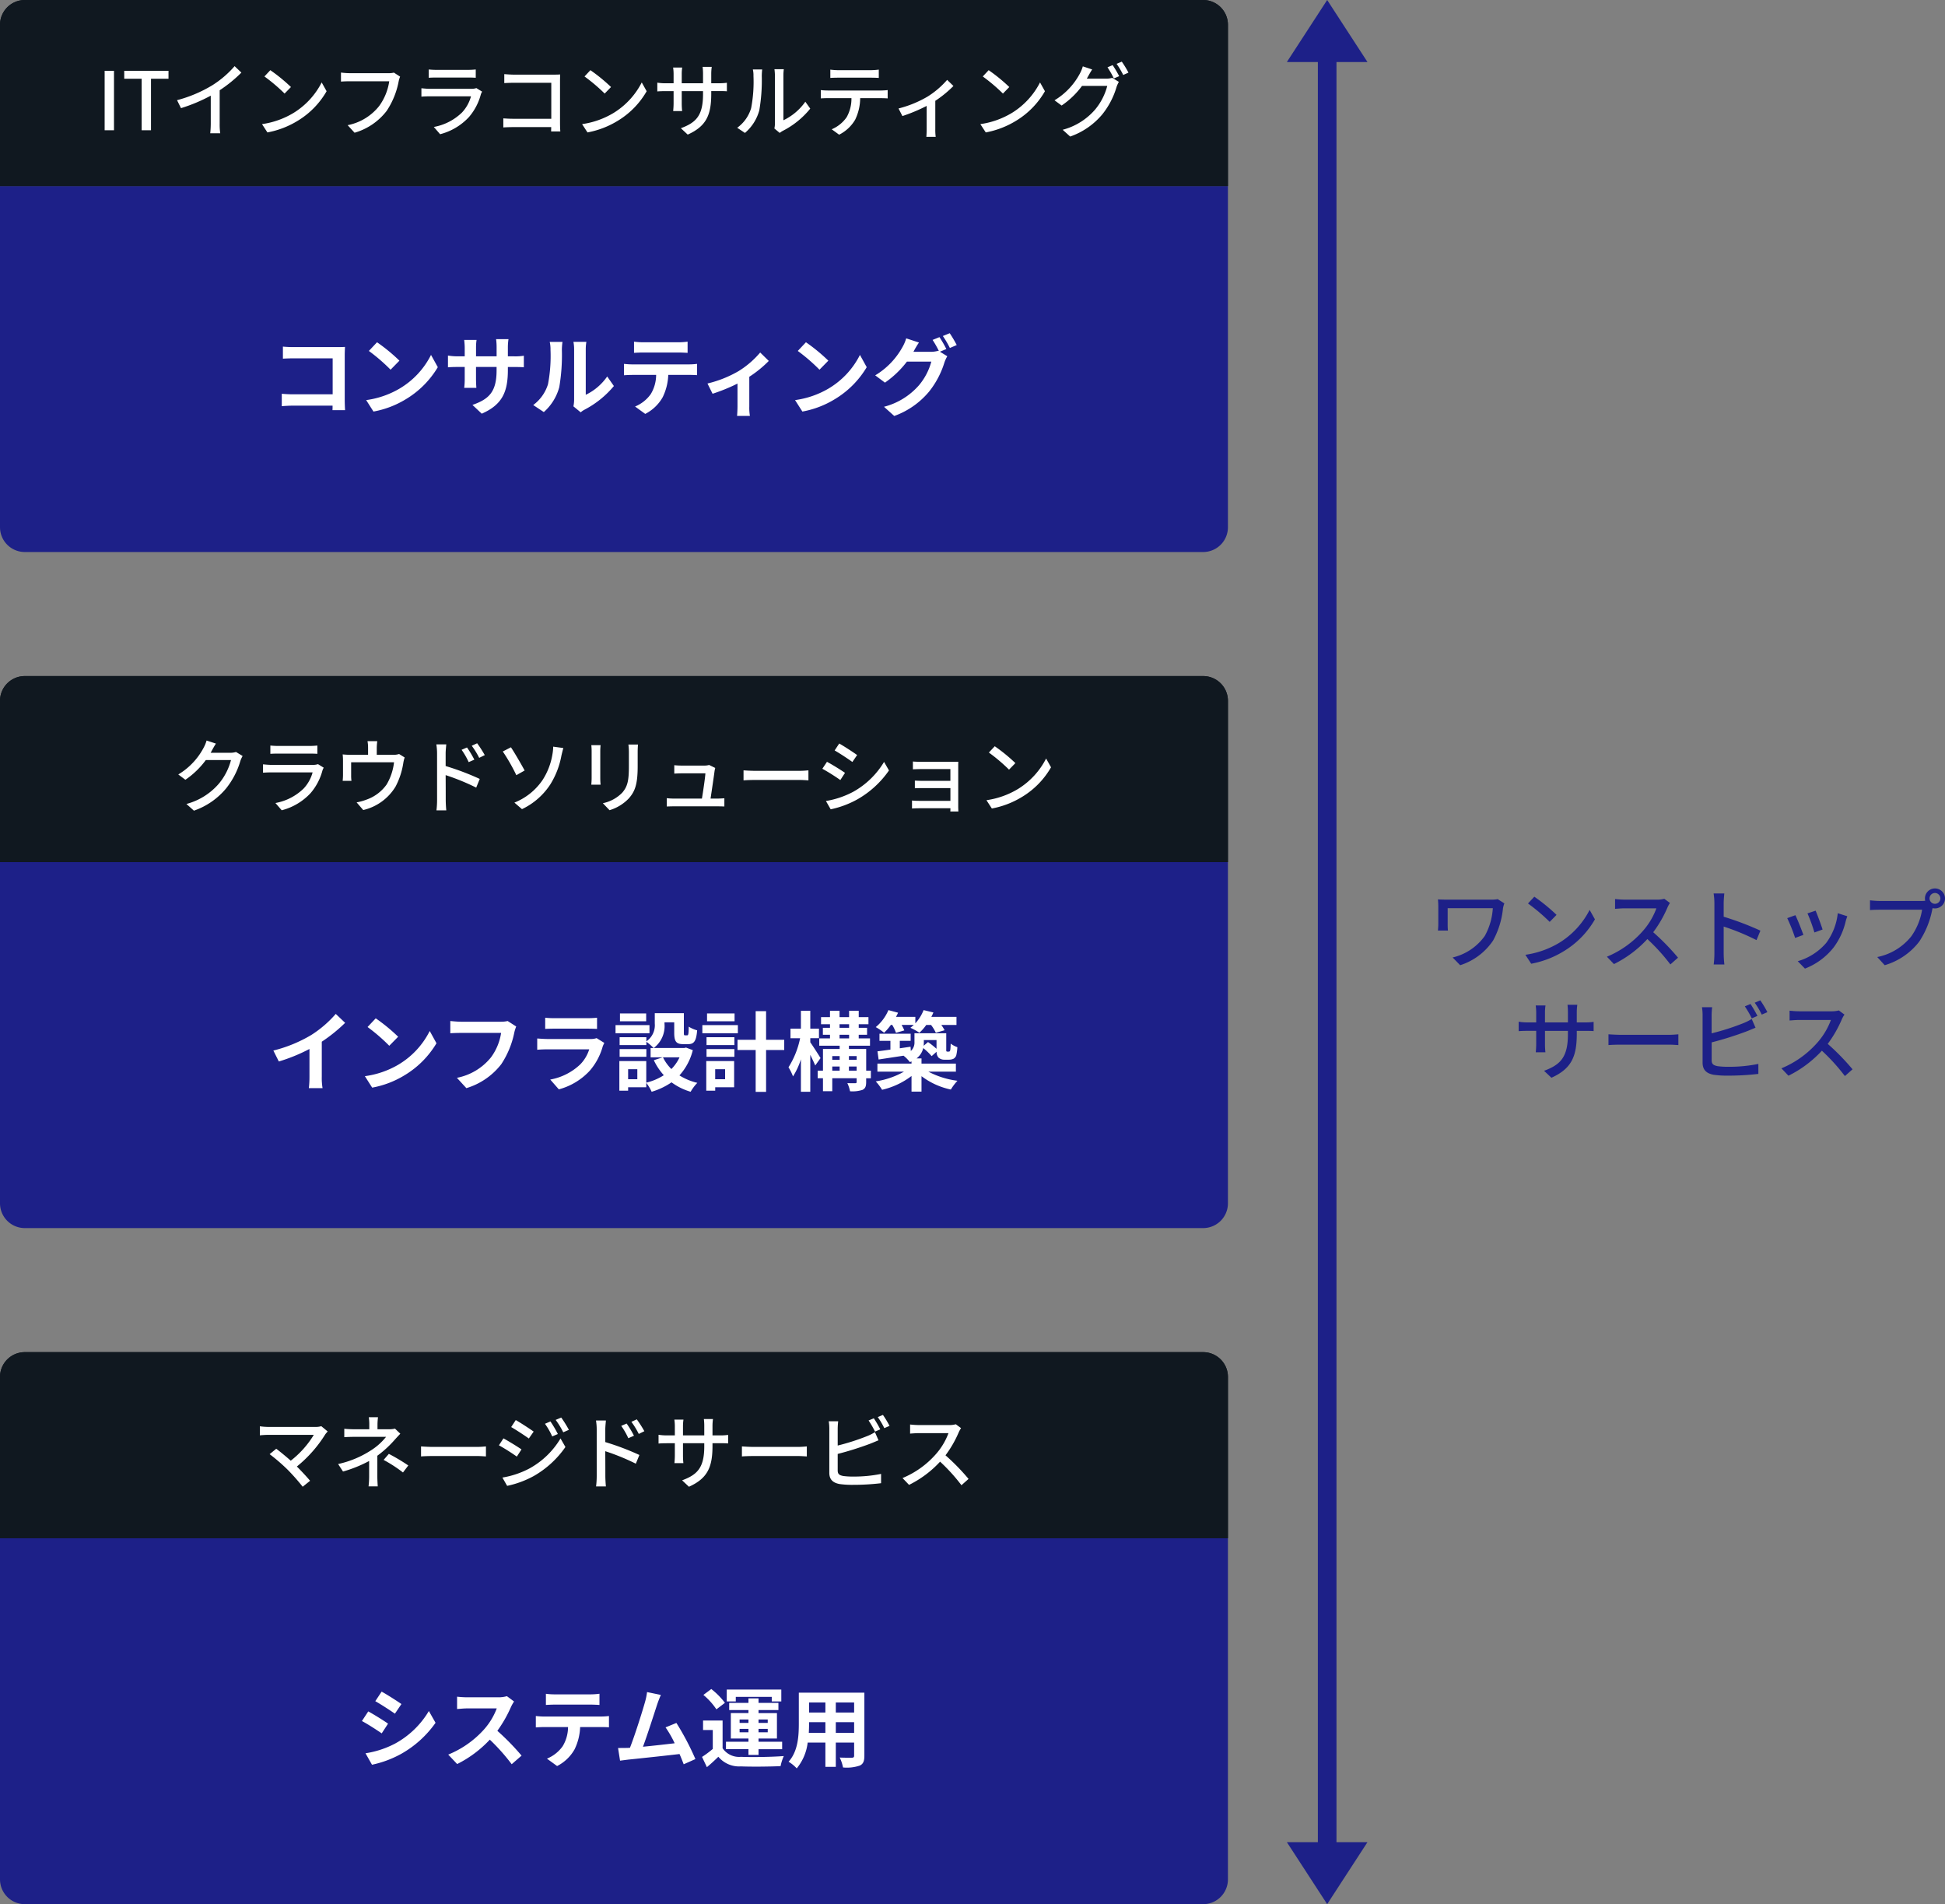 <svg xmlns="http://www.w3.org/2000/svg" width="313.622" height="307" viewBox="0 0 313.622 307"><rect x="0" y="0" width="313.622" height="307" fill="#808080" stroke="none"/><defs><style>.a{fill:#1d2088;}.b{fill:#fff;}.c{fill:#101820;}</style></defs><g transform="translate(-327 -4113)"><g transform="translate(-45 1231)"><path class="a" d="M0,0H198a0,0,0,0,1,0,0V55a4,4,0,0,1-4,4H4a4,4,0,0,1-4-4V0A0,0,0,0,1,0,0Z" transform="translate(372 2912)"/><path class="b" d="M-53.382-9.94v1.946c.392-.028,1.148-.056,1.736-.056h6.286v5.8h-6.454c-.63,0-1.26-.042-1.75-.084v2C-53.1-.378-52.3-.42-51.758-.42h6.384c0,.266,0,.5-.014.728h2.03c-.028-.42-.056-1.162-.056-1.652V-8.6c0-.406.028-.966.042-1.288-.238.014-.826.028-1.232.028H-51.66C-52.136-9.856-52.864-9.884-53.382-9.94Zm15.176-.7-1.316,1.4a29.109,29.109,0,0,1,3.5,3.024l1.428-1.456A28.275,28.275,0,0,0-38.206-10.64Zm-1.75,9.324L-38.78.532a15.162,15.162,0,0,0,5.194-1.974,14.887,14.887,0,0,0,5.18-5.18L-29.5-8.6a13.182,13.182,0,0,1-5.1,5.446A14.43,14.43,0,0,1-39.956-1.316Zm22.848-4.872V-6.65h1.036c.742,0,1.232.014,1.54.042V-8.47a8.3,8.3,0,0,1-1.54.1h-1.036v-1.47a8.82,8.82,0,0,1,.1-1.3h-2a9.239,9.239,0,0,1,.084,1.3v1.47h-3.318V-9.758a8.556,8.556,0,0,1,.084-1.26H-24.15c.042.42.084.854.084,1.26v1.386h-1.19A9.094,9.094,0,0,1-26.768-8.5v1.9c.308-.028.812-.056,1.512-.056h1.19v1.9a11.322,11.322,0,0,1-.084,1.47h1.96c-.014-.28-.056-.854-.056-1.47v-1.9h3.318v.532c0,3.444-1.19,4.648-3.892,5.586l1.5,1.414C-17.948-.6-17.108-2.716-17.108-6.188Zm10.57,5.88,1.176.966a2.991,2.991,0,0,1,.6-.42A15.415,15.415,0,0,0-.014-3.584l-1.078-1.54A8.865,8.865,0,0,1-4.55-2.17V-9.492a7.109,7.109,0,0,1,.1-1.218H-6.538a6.207,6.207,0,0,1,.112,1.2v8.162A5.327,5.327,0,0,1-6.538-.308Zm-6.482-.21L-11.312.616A8.209,8.209,0,0,0-8.82-3.4a30.89,30.89,0,0,0,.42-6.02A9.221,9.221,0,0,1-8.3-10.7H-10.36a5.313,5.313,0,0,1,.126,1.288,24.125,24.125,0,0,1-.406,5.544A6.6,6.6,0,0,1-13.02-.518ZM3.234-10.738v1.806c.434-.028,1.022-.056,1.512-.056H10.36c.49,0,1.036.028,1.512.056v-1.806a10.968,10.968,0,0,1-1.512.1H4.732A10.767,10.767,0,0,1,3.234-10.738ZM1.61-7.154V-5.32c.392-.028.924-.056,1.344-.056H6.8a6.016,6.016,0,0,1-.868,3.094A5.816,5.816,0,0,1,3.4-.28L5.04.91A6.718,6.718,0,0,0,7.854-1.778a8.882,8.882,0,0,0,.9-3.6h3.374c.392,0,.924.014,1.274.042v-1.82a10.588,10.588,0,0,1-1.274.084H2.954C2.52-7.07,2.03-7.112,1.61-7.154ZM15.078-3.99,15.9-2.338a29.207,29.207,0,0,0,4.018-1.638v3.7c0,.49-.042,1.232-.07,1.512h2.072a7.8,7.8,0,0,1-.1-1.512v-4.8A18.351,18.351,0,0,0,24.962-7.63L23.576-8.988a14.586,14.586,0,0,1-3.486,3A18.486,18.486,0,0,1,15.078-3.99Zm15.876-6.65-1.316,1.4a29.109,29.109,0,0,1,3.5,3.024l1.428-1.456A28.275,28.275,0,0,0,30.954-10.64ZM29.2-1.316,30.38.532a15.162,15.162,0,0,0,5.194-1.974,14.887,14.887,0,0,0,5.18-5.18L39.662-8.6a13.182,13.182,0,0,1-5.1,5.446A14.43,14.43,0,0,1,29.2-1.316Zm23.282-10.15-1.106.448A16.234,16.234,0,0,1,52.4-9.212l-.1-.056a4.41,4.41,0,0,1-1.218.168h-2.8c.014-.028.028-.042.042-.07a14.524,14.524,0,0,1,.854-1.428l-2.058-.672a6.335,6.335,0,0,1-.63,1.456,12.108,12.108,0,0,1-4.368,4.508L43.694-4.13a15.73,15.73,0,0,0,3.542-3.388H51.17A9.9,9.9,0,0,1,49.182-3.71,11.2,11.2,0,0,1,43.54-.238l1.652,1.484a13.039,13.039,0,0,0,5.642-3.962,14.214,14.214,0,0,0,2.45-4.662,5.605,5.605,0,0,1,.462-1.008l-1.19-.728,1.036-.434A17.8,17.8,0,0,0,52.486-11.466Zm1.652-.63-1.106.448a14.843,14.843,0,0,1,1.134,1.932l1.106-.476A19.989,19.989,0,0,0,54.138-12.1Z" transform="translate(471 2947.821)"/></g><g transform="translate(-45 1340)"><path class="a" d="M0,0H198a0,0,0,0,1,0,0V55a4,4,0,0,1-4,4H4a4,4,0,0,1-4-4V0A0,0,0,0,1,0,0Z" transform="translate(372 2912)"/><path class="b" d="M-54.922-5.446l.882,1.764A28.053,28.053,0,0,0-49.1-5.7v4.48A15.679,15.679,0,0,1-49.2.616h2.212a9.625,9.625,0,0,1-.126-1.834V-6.874a25.679,25.679,0,0,0,3.766-3.038l-1.512-1.442a17.948,17.948,0,0,1-3.948,3.4A22.512,22.512,0,0,1-54.922-5.446Zm16.506-5.194-1.316,1.4a29.109,29.109,0,0,1,3.5,3.024L-34.8-7.672A28.275,28.275,0,0,0-38.416-10.64Zm-1.75,9.324L-38.99.532A15.162,15.162,0,0,0-33.8-1.442a14.887,14.887,0,0,0,5.18-5.18L-29.708-8.6A13.182,13.182,0,0,1-34.8-3.15,14.43,14.43,0,0,1-40.166-1.316Zm24.4-8.008-1.372-.882a4.693,4.693,0,0,1-1.106.112H-24.71c-.462,0-1.26-.07-1.68-.112v1.974c.364-.028,1.036-.056,1.666-.056H-18.2A8.862,8.862,0,0,1-19.838-4.34a9.313,9.313,0,0,1-5.488,3.29L-23.8.616a11.2,11.2,0,0,0,5.628-3.864,14.388,14.388,0,0,0,2.1-5.1A6.116,6.116,0,0,1-15.764-9.324Zm4.676-1.414v1.806c.406-.028,1.008-.042,1.456-.042H-4.27c.5,0,1.162.014,1.54.042v-1.806a13.2,13.2,0,0,1-1.512.07h-5.39A11.8,11.8,0,0,1-11.088-10.738Zm9.534,4.06L-2.8-7.448a2.953,2.953,0,0,1-1.022.14h-6.93c-.434,0-1.036-.042-1.624-.084v1.82c.588-.056,1.288-.07,1.624-.07H-3.99A6.074,6.074,0,0,1-5.432-3.22,9.443,9.443,0,0,1-10.276-.77L-8.89.812a10.483,10.483,0,0,0,5-3.024A10.061,10.061,0,0,0-1.82-6.09,5.187,5.187,0,0,1-1.554-6.678Zm6.748-4.746H.966v1.26H5.194Zm.532,1.876H.252v1.316H5.726Zm-.5,3.864H.91v1.246H5.222Zm5.348,1.33a6.639,6.639,0,0,1-1.316,1.89A6.9,6.9,0,0,1,7.9-4.354ZM3.766-.826H2.282v-1.61H3.766Zm7.854-5.1-.28.07H6.412A4.432,4.432,0,0,0,8.148-9.758V-10H9.716V-8.3c0,1.386.322,1.82,1.442,1.82h.812c.938,0,1.3-.49,1.442-2.226A4.75,4.75,0,0,1,12.054-9.3c-.014,1.218-.07,1.4-.252,1.4h-.35c-.154,0-.182-.042-.182-.434v-3.136H6.58V-9.8A3.146,3.146,0,0,1,5.222-6.93V-7.6H.91v1.274H5.222V-6.86A7.423,7.423,0,0,1,6.384-5.852H5.908v1.5H7.854l-1.428.462A9.736,9.736,0,0,0,8.036-1.47a9.178,9.178,0,0,1-2.828,1.2V-3.752H.868V1.022H2.282V.476H5.208V-.238A7.048,7.048,0,0,1,6.076,1.2,11.308,11.308,0,0,0,9.282-.322,9.757,9.757,0,0,0,12.362,1.2,7.174,7.174,0,0,1,13.44-.238a9.559,9.559,0,0,1-2.884-1.2,9.446,9.446,0,0,0,2.156-4.074Zm7.826-5.5H15.008v1.26h4.438Zm.532,1.876H14.252v1.316h5.726ZM17.92-2.436v1.61h-1.6v-1.61Zm1.456-1.316H14.882V1.022h1.442V.476h3.052Zm-4.452-.686h4.494V-5.684H14.924Zm0-1.89h4.494V-7.6H14.924Zm12.53-.854H24.528V-11.8h-1.68v4.62H19.922V-5.53h2.926V1.218h1.68V-5.53h2.926Zm5.852,2.954c-.224-.392-1.26-2-1.652-2.548v-.658h1.4v-1.54h-1.4v-2.884H30.142v2.884h-1.68v1.54h1.554a14,14,0,0,1-1.876,4.69,7.988,7.988,0,0,1,.728,1.47,11.81,11.81,0,0,0,1.274-2.758V1.2h1.512V-4.76c.308.63.616,1.288.8,1.722ZM37.884-2.2V-2.87H39.13V-2.2ZM35.2-2.87h1.19V-2.2H35.2Zm1.19-1.68v.6H35.2v-.6Zm2.744,0v.6H37.884v-.6ZM36.372-7.994h1.54v.588h-1.54Zm0-1.694h1.54v.574h-1.54ZM41.426-2.2H40.67V-5.7H37.884V-6.23h3.4V-7.406h-1.82v-.588H40.81v-1.12H39.466v-.574h1.568v-1.148H39.466v-1.022H37.912v1.022h-1.54v-1.022h-1.54v1.022H33.39v1.148h1.442v.574H33.684v1.12h1.148v.588H33.1V-6.23h3.29V-5.7H33.7v3.5h-.854V-.98H33.7V1.106h1.5V-.98H39.13v.588c0,.168-.056.21-.238.21s-.742.014-1.26-.014a5.8,5.8,0,0,1,.434,1.316,5.232,5.232,0,0,0,2-.224c.462-.224.6-.574.6-1.274v-.6h.756ZM44.87-9.576a6.387,6.387,0,0,1,.6,1.274l1.344-.392a6.293,6.293,0,0,0-.434-.882h1.96q-.273.252-.546.462a9.155,9.155,0,0,1,1.456.8,7.649,7.649,0,0,0,1.106-1.26h.77a6.494,6.494,0,0,1,.77,1.26l1.414-.406a5.779,5.779,0,0,0-.532-.854h2.45v-1.3H51.17q.189-.357.336-.714l-1.582-.378a6.731,6.731,0,0,1-1.33,2.128v-1.036H45.472q.189-.336.336-.672l-1.554-.42A7.144,7.144,0,0,1,42.21-9.226a9.051,9.051,0,0,1,1.344.91,8.317,8.317,0,0,0,1.092-1.26ZM52.01-7.14v1.414a13.419,13.419,0,0,0-1.372-1.092l-.7.6c.014-.2.028-.378.028-.574v-.35Zm3.122,5.1v-1.3H49.588v-.84h-.8a2.883,2.883,0,0,0,1.078-1.666,9.449,9.449,0,0,1,1.358,1.3l.8-.714a1.33,1.33,0,0,0,.308.952,1.382,1.382,0,0,0,.966.336h.686a1.844,1.844,0,0,0,.742-.14,1,1,0,0,0,.462-.546,7.02,7.02,0,0,0,.182-1.33,3.969,3.969,0,0,1-1.078-.574,9.559,9.559,0,0,1-.056.966c-.028.168-.07.252-.112.28a.218.218,0,0,1-.168.042h-.224a.122.122,0,0,1-.126-.07c-.042-.042-.028-.182-.028-.42V-8.232H48.454v1.4a1.812,1.812,0,0,1-.588,1.456l-.042-.686-1.736.252v-1.2h1.75V-8.162H42.812v1.148h1.764V-5.6c-.784.112-1.5.21-2.086.28L42.672-4c1.134-.182,2.562-.392,4.018-.616a5.483,5.483,0,0,1,1.022,1.036c.1-.042.182-.07.266-.112v.35h-5.5v1.3H46.76A13.23,13.23,0,0,1,42.21-.476,8.62,8.62,0,0,1,43.232.882a12.48,12.48,0,0,0,4.746-2.226v2.52h1.61V-1.316A11.891,11.891,0,0,0,54.32.84,8.5,8.5,0,0,1,55.384-.574a13.784,13.784,0,0,1-4.69-1.47Z" transform="translate(471 2947.821)"/></g><g transform="translate(-45 1449)"><path class="a" d="M0,0H198a0,0,0,0,1,0,0V55a4,4,0,0,1-4,4H4a4,4,0,0,1-4-4V0A0,0,0,0,1,0,0Z" transform="translate(372 2912)"/><path class="b" d="M-37.464-11.088l-1.022,1.54c.924.518,2.38,1.47,3.164,2.016l1.05-1.554C-35-9.59-36.54-10.584-37.464-11.088Zm-2.6,9.94L-39.018.7a17.035,17.035,0,0,0,4.676-1.736A16.9,16.9,0,0,0-28.77-6.062l-1.078-1.9a14.271,14.271,0,0,1-5.446,5.25A15.17,15.17,0,0,1-40.068-1.148ZM-39.62-7.9l-1.022,1.554c.938.49,2.394,1.442,3.192,1.988l1.022-1.568C-37.142-6.426-38.682-7.392-39.62-7.9Zm23.506-1.6-1.148-.854a5.018,5.018,0,0,1-1.442.182h-4.942a15.641,15.641,0,0,1-1.652-.1v1.988c.294-.014,1.064-.1,1.652-.1H-18.9a10.847,10.847,0,0,1-2.086,3.43,15.694,15.694,0,0,1-5.74,4.018L-25.284.588A18.441,18.441,0,0,0-20.02-3.346,31.926,31.926,0,0,1-16.492.616L-14.9-.77a39.357,39.357,0,0,0-3.906-4,20.584,20.584,0,0,0,2.2-3.85A6.615,6.615,0,0,1-16.114-9.492Zm5.138-1.246v1.806c.434-.028,1.022-.056,1.512-.056H-3.85c.49,0,1.036.028,1.512.056v-1.806a10.968,10.968,0,0,1-1.512.1H-9.478A10.767,10.767,0,0,1-10.976-10.738ZM-12.6-7.154V-5.32c.392-.028.924-.056,1.344-.056h3.85a6.016,6.016,0,0,1-.868,3.094,5.816,5.816,0,0,1-2.534,2L-9.17.91A6.718,6.718,0,0,0-6.356-1.778a8.882,8.882,0,0,0,.9-3.6h3.374c.392,0,.924.014,1.274.042v-1.82a10.588,10.588,0,0,1-1.274.084h-9.17C-11.69-7.07-12.18-7.112-12.6-7.154Zm20.16-3.4-2.226-.462A10.188,10.188,0,0,1,5-9.394C4.592-7.938,3.388-4.1,2.576-2.03c-.126,0-.266.014-.378.014C1.736-2,1.134-2,.658-2L.98.042c.448-.056.966-.126,1.316-.168,1.764-.182,6.006-.63,8.274-.9.266.6.49,1.176.672,1.652l1.89-.84a43.058,43.058,0,0,0-3.066-5.824l-1.75.714a16.922,16.922,0,0,1,1.47,2.562c-1.414.168-3.4.392-5.11.56C5.376-4.074,6.51-7.63,6.958-9,7.168-9.618,7.378-10.136,7.56-10.556Zm12.082.308h5.8v.742h1.54v-1.918H18.186v1.918h1.456Zm.616,5.712v-.546h1.428v.546Zm0-2.058h1.428v.546H20.258Zm4.536,0v.546H23.31v-.546Zm0,2.058H23.31v-.546h1.484ZM21.686-.882H23.31v-.924h3.808v-1.2H23.31v-.518h2.968v-4.1H23.31v-.49h3.206V-9.268H23.31V-10H21.686v.728H18.578V-8.12h3.108v.49H18.844v4.1h2.842v.518H18.06v1.2h3.626Zm-3.794-8.4a12.166,12.166,0,0,0-2.2-2.226l-1.274.952a10.91,10.91,0,0,1,2.1,2.324Zm-.378,2.856h-3.15V-4.9h1.568v3.052A16.778,16.778,0,0,1,14.2-.56l.784,1.652c.714-.6,1.288-1.134,1.848-1.68A4.361,4.361,0,0,0,20.454.966c1.708.07,4.676.042,6.412-.042A7.591,7.591,0,0,1,27.384-.7c-1.932.154-5.236.2-6.916.126A3.22,3.22,0,0,1,17.514-1.96ZM35.77-4.438V-6.16h2.954v1.722Zm-4.354,0c.028-.518.042-1.022.042-1.47V-6.16H34.09v1.722Zm2.674-4.9v1.624H31.458V-9.338Zm4.634,1.624H35.77V-9.338h2.954Zm1.652-3.206H29.806v5c0,1.96-.126,4.452-1.652,6.132A6.15,6.15,0,0,1,29.47,1.288,8.017,8.017,0,0,0,31.234-2.87H34.09V1.036h1.68V-2.87h2.954v2.1c0,.252-.1.336-.364.336S37.184-.42,36.4-.462a6.294,6.294,0,0,1,.532,1.6A6.5,6.5,0,0,0,39.62.84c.56-.252.756-.7.756-1.6Z" transform="translate(471 2947.821)"/></g><g transform="translate(-45 1187)"><path class="c" d="M4,0H194a4,4,0,0,1,4,4V30a0,0,0,0,1,0,0H0a0,0,0,0,1,0,0V4A4,4,0,0,1,4,0Z" transform="translate(372 2926)"/><path class="c" d="M4,1A3,3,0,0,0,1,4V29H197V4a3,3,0,0,0-3-3H4M4,0H194a4,4,0,0,1,4,4V30H0V4A4,4,0,0,1,4,0Z" transform="translate(372 2926)"/><path class="b" d="M-82.127,0h1.508V-9.581h-1.508Zm5.967,0h1.508V-8.307h2.821V-9.581h-7.137v1.274h2.808Zm5.707-4.849.637,1.287a26.6,26.6,0,0,0,4.8-2.015v4.524A15.064,15.064,0,0,1-65.1.481h1.612a9.776,9.776,0,0,1-.091-1.534V-6.448a21.93,21.93,0,0,0,3.5-2.847l-1.092-1.04a16.047,16.047,0,0,1-3.614,3.094A21.467,21.467,0,0,1-70.453-4.849Zm15.041-4.836-.949,1.014a28.2,28.2,0,0,1,3.25,2.756l1.027-1.053A27.279,27.279,0,0,0-55.412-9.685Zm-1.339,8.7L-55.88.351A14.333,14.333,0,0,0-50.9-1.586a13.292,13.292,0,0,0,4.563-4.706l-.793-1.417a12.378,12.378,0,0,1-4.511,4.9A13.508,13.508,0,0,1-56.751-.988Zm22.269-7.657-1-.65a3.313,3.313,0,0,1-.832.091H-42.62a11.659,11.659,0,0,1-1.4-.1v1.456c.325-.026.845-.052,1.4-.052h6.383a8.977,8.977,0,0,1-1.625,3.991A8.576,8.576,0,0,1-42.945-.819L-41.827.4A10.018,10.018,0,0,0-36.653-3.12a12.888,12.888,0,0,0,1.937-4.771A3.95,3.95,0,0,1-34.482-8.645ZM-29.867-9.8v1.339c.364-.026.832-.039,1.248-.039h5.044c.442,0,.962.013,1.287.039V-9.8a12.419,12.419,0,0,1-1.274.065h-5.057A11.892,11.892,0,0,1-29.867-9.8Zm8.606,3.575-.923-.572a2.579,2.579,0,0,1-.832.117h-6.656c-.377,0-.871-.039-1.378-.091v1.352c.494-.039,1.066-.052,1.378-.052h6.617a6.128,6.128,0,0,1-1.443,2.6,8.746,8.746,0,0,1-4.55,2.34l1.014,1.17A9.606,9.606,0,0,0-23.38-2.132a9.2,9.2,0,0,0,1.911-3.64A2.283,2.283,0,0,1-21.261-6.227Zm3.575-2.821V-7.6c.338-.026,1-.052,1.508-.052h6.071v5.8h-6.227c-.559,0-1.131-.039-1.508-.065V-.455c.377-.026,1.027-.052,1.56-.052h6.162c0,.273-.013.52-.013.7h1.482C-8.677-.091-8.7-.728-8.7-1.183V-7.9c0-.338.013-.806.026-1.092-.234.013-.689.026-1.04.026h-6.461C-16.607-8.97-17.231-9.009-17.686-9.048ZM-3.8-9.685l-.949,1.014A28.2,28.2,0,0,1-1.5-5.915L-.474-6.968A27.279,27.279,0,0,0-3.8-9.685Zm-1.339,8.7L-4.27.351A14.333,14.333,0,0,0,.709-1.586,13.292,13.292,0,0,0,5.272-6.292L4.479-7.709a12.377,12.377,0,0,1-4.511,4.9A13.508,13.508,0,0,1-5.141-.988ZM15.685-5.876v-.442H16.92c.624,0,1.079.013,1.287.039V-7.657a8.639,8.639,0,0,1-1.3.078H15.685V-9.087a8.476,8.476,0,0,1,.078-1.131H14.294a8.976,8.976,0,0,1,.065,1.131v1.508H10.927v-1.5A7.006,7.006,0,0,1,11-10.114H9.536a7.134,7.134,0,0,1,.078,1.04v1.5H8.34a8.082,8.082,0,0,1-1.352-.1v1.417c.208-.026.741-.052,1.352-.052H9.614v1.95c0,.546-.052,1.079-.065,1.261h1.443a11.559,11.559,0,0,1-.065-1.261v-1.95h3.432v.52c0,3.445-1.144,4.563-3.575,5.46L11.889.7C14.931-.663,15.685-2.522,15.685-5.876ZM25.864-.286l.858.715A4.041,4.041,0,0,1,27.216.1a13.678,13.678,0,0,0,4.433-3.588L30.856-4.6a9.145,9.145,0,0,1-3.536,2.99V-8.8a7.83,7.83,0,0,1,.065-1.04H25.877a9.528,9.528,0,0,1,.078,1.04v7.7A3.749,3.749,0,0,1,25.864-.286ZM19.871-.4l1.248.832a7.3,7.3,0,0,0,2.314-3.64,28.48,28.48,0,0,0,.4-5.551A9.73,9.73,0,0,1,23.9-9.8H22.393a4.051,4.051,0,0,1,.1,1.053,22.541,22.541,0,0,1-.377,5.187A6.017,6.017,0,0,1,19.871-.4ZM34.886-9.776v1.339c.364-.026.845-.039,1.274-.039H41.4c.4,0,.884.013,1.3.039V-9.776a11.116,11.116,0,0,1-1.3.091H36.147A9.923,9.923,0,0,1,34.886-9.776Zm-1.534,3.3v1.339c.351-.026.793-.039,1.183-.039h3.757a6.058,6.058,0,0,1-.78,3.081A5.577,5.577,0,0,1,35.107-.156l1.2.871A6.249,6.249,0,0,0,38.89-1.7,8.086,8.086,0,0,0,39.7-5.174h3.341c.338,0,.793.013,1.092.039V-6.474c-.325.039-.819.065-1.092.065h-8.5A11.391,11.391,0,0,1,33.352-6.474ZM45.884-3.51l.624,1.222a26.554,26.554,0,0,0,3.913-1.638V-.182c0,.416-.026,1.027-.052,1.248h1.508a8.287,8.287,0,0,1-.065-1.248V-4.745a18.173,18.173,0,0,0,2.925-2.392l-1.014-.988a13.971,13.971,0,0,1-3.159,2.7A17.944,17.944,0,0,1,45.884-3.51ZM60.417-9.685l-.949,1.014a28.2,28.2,0,0,1,3.25,2.756l1.027-1.053A27.279,27.279,0,0,0,60.417-9.685Zm-1.339,8.7L59.949.351a14.333,14.333,0,0,0,4.979-1.937,13.292,13.292,0,0,0,4.563-4.706L68.7-7.709a12.377,12.377,0,0,1-4.511,4.9A13.508,13.508,0,0,1,59.078-.988ZM80.411-10.5l-.832.351a15.517,15.517,0,0,1,1.027,1.794l.858-.364A18.838,18.838,0,0,0,80.411-10.5Zm1.469-.559-.832.351a13.046,13.046,0,0,1,1.066,1.794l.845-.377A15.367,15.367,0,0,0,81.88-11.063ZM77.109-9.8,75.6-10.3a6.09,6.09,0,0,1-.481,1.17,11.119,11.119,0,0,1-4.082,4.3l1.144.845A13.468,13.468,0,0,0,75.471-7.15H79.54a9.762,9.762,0,0,1-1.976,3.835A10.4,10.4,0,0,1,72.351-.078L73.56,1.014a11.819,11.819,0,0,0,5.2-3.6,12.866,12.866,0,0,0,2.288-4.42,4.449,4.449,0,0,1,.364-.793l-1.066-.65a3.471,3.471,0,0,1-.975.13H76.238c.078-.117.13-.221.195-.338C76.576-8.918,76.849-9.412,77.109-9.8Z" transform="translate(471 2947)"/></g><g transform="translate(-45 1296)"><path class="c" d="M4,0H194a4,4,0,0,1,4,4V30a0,0,0,0,1,0,0H0a0,0,0,0,1,0,0V4A4,4,0,0,1,4,0Z" transform="translate(372 2926)"/><path class="c" d="M4,1A3,3,0,0,0,1,4V29H197V4a3,3,0,0,0-3-3H4M4,0H194a4,4,0,0,1,4,4V30H0V4A4,4,0,0,1,4,0Z" transform="translate(372 2926)"/><path class="b" d="M-64.181-10.114l-1.508-.494a5.763,5.763,0,0,1-.481,1.17,11.032,11.032,0,0,1-4.082,4.3l1.144.858a13.576,13.576,0,0,0,3.3-3.185h4.056a9.762,9.762,0,0,1-1.976,3.835,10.416,10.416,0,0,1-5.213,3.25L-67.73.7a11.715,11.715,0,0,0,5.2-3.6,12.866,12.866,0,0,0,2.288-4.42,4.449,4.449,0,0,1,.364-.793l-1.066-.65a3.053,3.053,0,0,1-.975.13h-3.12c.065-.1.13-.221.182-.325C-64.714-9.217-64.441-9.724-64.181-10.114Zm8.775.312v1.339c.364-.026.832-.039,1.248-.039h5.044c.442,0,.962.013,1.287.039V-9.8a12.419,12.419,0,0,1-1.274.065h-5.057A11.892,11.892,0,0,1-55.406-9.8ZM-46.8-6.227l-.923-.572a2.579,2.579,0,0,1-.832.117h-6.656c-.377,0-.871-.039-1.378-.091v1.352c.494-.039,1.066-.052,1.378-.052h6.617a6.128,6.128,0,0,1-1.443,2.6,8.746,8.746,0,0,1-4.55,2.34l1.014,1.17a9.606,9.606,0,0,0,4.654-2.769,9.2,9.2,0,0,0,1.911-3.64A2.283,2.283,0,0,1-46.8-6.227Zm8.632-4.277h-1.573a5.9,5.9,0,0,1,.091,1.079v1.118h-2.834a12.353,12.353,0,0,1-1.261-.065,9.677,9.677,0,0,1,.052,1.053v2.275c0,.286-.026.663-.052.936h1.417a5.967,5.967,0,0,1-.052-.858V-7.1h6.916a9.02,9.02,0,0,1-1.2,3.588,6.684,6.684,0,0,1-3.276,2.444,8.162,8.162,0,0,1-1.56.429L-40.43.6a8.287,8.287,0,0,0,5.213-3.783,12.092,12.092,0,0,0,1.248-3.809,4.886,4.886,0,0,1,.221-.884l-.9-.559a2.854,2.854,0,0,1-.975.13h-2.626V-9.425A9.3,9.3,0,0,1-38.168-10.5ZM-23.7-9.49l-.871.377a11.844,11.844,0,0,1,1.144,1.989l.91-.4A16.027,16.027,0,0,0-23.7-9.49Zm1.638-.676-.871.4a12.991,12.991,0,0,1,1.2,1.95l.9-.442A19.3,19.3,0,0,0-22.061-10.166Zm-6.461,9.152a13.776,13.776,0,0,1-.1,1.664h1.586c-.052-.468-.091-1.261-.091-1.664,0-.429,0-2.223-.013-4.017a36.328,36.328,0,0,1,4.927,2.015l.572-1.4a42.113,42.113,0,0,0-5.5-2.08V-8.528c0-.468.065-1.027.1-1.456h-1.6a9.285,9.285,0,0,1,.117,1.456ZM-16.055-.6-14.833.455a11.158,11.158,0,0,0,4.576-4A13.313,13.313,0,0,0-8.476-8.164c.065-.286.195-.819.312-1.235L-9.8-9.62a7.384,7.384,0,0,1-.13,1.274,10.79,10.79,0,0,1-1.586,4.108A9.919,9.919,0,0,1-16.055-.6Zm-.559-8.918-1.313.676a29.774,29.774,0,0,1,2.184,3.822l1.339-.754C-14.872-6.643-16.016-8.632-16.614-9.516ZM3.874-9.958H2.327a10.052,10.052,0,0,1,.078,1.2v2.236c0,2.275-.169,3.289-1.079,4.329a6.064,6.064,0,0,1-3.12,1.69L-.715.624a7.1,7.1,0,0,0,3.107-1.9c.962-1.092,1.43-2.2,1.43-5.174V-8.762C3.822-9.23,3.848-9.62,3.874-9.958Zm-6.032.1H-3.653a8.4,8.4,0,0,1,.052.962v4.355c0,.377-.039.832-.052,1.053h1.495c-.026-.26-.052-.715-.052-1.053V-8.892C-2.21-9.256-2.184-9.581-2.158-9.854ZM16.328-6.188l-.988-.481a2.634,2.634,0,0,1-.78.1H10.868A11.247,11.247,0,0,1,9.724-6.63v1.352c.351-.013.767-.039,1.157-.039h3.861c-.039.728-.377,2.964-.559,4.069h-4.5a10.562,10.562,0,0,1-1.17-.065V.026C8.957.013,9.256,0,9.685,0h7.007C17,0,17.55.013,17.8.026V-1.3c-.3.026-.832.052-1.131.052H15.574c.182-1.209.546-3.64.65-4.472C16.25-5.85,16.289-6.045,16.328-6.188Zm4.563.39v1.612c.442-.039,1.222-.065,1.937-.065H29.9c.572,0,1.17.052,1.456.065V-5.8c-.325.026-.832.078-1.456.078H22.828C22.126-5.72,21.32-5.772,20.891-5.8Zm15.431-4.329-.741,1.118c.806.455,2.2,1.378,2.86,1.859l.767-1.118C38.6-8.71,37.128-9.672,36.322-10.127ZM34.177-.858,34.944.481A15.232,15.232,0,0,0,39.26-1.131a15.476,15.476,0,0,0,5.083-4.654L43.55-7.163A13.371,13.371,0,0,1,38.571-2.34,14.276,14.276,0,0,1,34.177-.858Zm.169-6.318L33.6-6.058a32.535,32.535,0,0,1,2.9,1.82l.754-1.157C36.647-5.824,35.165-6.747,34.346-7.176ZM48.2-7.228v1.261c.273-.013,1.053-.039,1.456-.039h4.589v1.9H49.79c-.455,0-.975-.026-1.274-.039v1.235c.286-.026.819-.026,1.287-.026h4.446V-.884h-5.1a10.472,10.472,0,0,1-1.092-.052V.351c.221-.013.7-.039,1.092-.039h5.1c0,.208,0,.4-.013.52h1.3C55.523.624,55.51.26,55.51.052V-6.435c0-.26,0-.6.013-.754-.182,0-.585.013-.884.013H49.66C49.257-7.176,48.5-7.189,48.2-7.228ZM61.4-9.685,60.45-8.671A28.2,28.2,0,0,1,63.7-5.915l1.027-1.053A27.28,27.28,0,0,0,61.4-9.685ZM60.06-.988,60.931.351A14.333,14.333,0,0,0,65.91-1.586a13.292,13.292,0,0,0,4.563-4.706L69.68-7.709a12.377,12.377,0,0,1-4.511,4.9A13.508,13.508,0,0,1,60.06-.988Z" transform="translate(471 2947)"/></g><g transform="translate(-45 1405)"><path class="c" d="M4,0H194a4,4,0,0,1,4,4V30a0,0,0,0,1,0,0H0a0,0,0,0,1,0,0V4A4,4,0,0,1,4,0Z" transform="translate(372 2926)"/><path class="c" d="M4,1A3,3,0,0,0,1,4V29H197V4a3,3,0,0,0-3-3H4M4,0H194a4,4,0,0,1,4,4V30H0V4A4,4,0,0,1,4,0Z" transform="translate(372 2926)"/><path class="b" d="M-46.163-8.216l-1.027-.845a3.337,3.337,0,0,1-1,.117H-55.7a11.265,11.265,0,0,1-1.4-.1v1.456c.273-.026.884-.078,1.4-.078H-48.4A15.329,15.329,0,0,1-52.117-3.5c-.871-.767-1.846-1.56-2.34-1.924l-1.066.871A30.492,30.492,0,0,1-52.6-2.028,33.558,33.558,0,0,1-50.193.7L-49-.26c-.52-.624-1.365-1.534-2.132-2.3a20.782,20.782,0,0,0,4.589-5.2C-46.449-7.891-46.306-8.047-46.163-8.216Zm8.112-2.288h-1.482a7.9,7.9,0,0,1,.078,1.17v.767h-2.418c-.442,0-1.17-.026-1.612-.078v1.352c.4-.026,1.17-.052,1.638-.052h5.1a9.755,9.755,0,0,1-2.444,2.184,15.933,15.933,0,0,1-5.291,2.2l.793,1.209a21.057,21.057,0,0,0,4.212-1.7V-.9A13.534,13.534,0,0,1-39.572.637h1.482c-.026-.4-.065-1.053-.065-1.534V-4.3a17.486,17.486,0,0,0,2.86-2.639c.234-.26.572-.624.845-.91l-.858-.819a3.843,3.843,0,0,1-.923.1h-1.9v-.767A10.376,10.376,0,0,1-38.051-10.5Zm4.03,8.905.858-1.131A31.081,31.081,0,0,0-36.3-4.6l-.845.975A22.379,22.379,0,0,1-34.021-1.6Zm2.912-4.2v1.612c.442-.039,1.222-.065,1.937-.065H-22.1c.572,0,1.17.052,1.456.065V-5.8c-.325.026-.832.078-1.456.078h-7.072C-29.874-5.72-30.68-5.772-31.109-5.8Zm20.865-4.03-.884.377A11.58,11.58,0,0,1-9.958-7.41l.91-.39A18.938,18.938,0,0,0-10.244-9.828Zm1.742-.624-.9.377a12.634,12.634,0,0,1,1.222,2l.91-.4A19.041,19.041,0,0,0-8.5-10.452Zm-7.332.4-.741,1.131c.793.455,2.184,1.365,2.847,1.846l.78-1.118C-13.572-8.632-15.028-9.594-15.834-10.049ZM-17.992-.78l.767,1.339a15.579,15.579,0,0,0,4.316-1.6A15.649,15.649,0,0,0-7.826-5.707l-.793-1.378A13.275,13.275,0,0,1-13.6-2.262,14.276,14.276,0,0,1-17.992-.78Zm.169-6.318-.728,1.118a32.275,32.275,0,0,1,2.886,1.82l.754-1.157C-15.522-5.746-17-6.656-17.823-7.1ZM2.041-9.49l-.871.377A11.844,11.844,0,0,1,2.314-7.124l.91-.4A16.027,16.027,0,0,0,2.041-9.49Zm1.638-.676-.871.4A12.991,12.991,0,0,1,4-7.813l.9-.442A19.3,19.3,0,0,0,3.679-10.166ZM-2.782-1.014A13.776,13.776,0,0,1-2.886.65H-1.3c-.052-.468-.091-1.261-.091-1.664,0-.429,0-2.223-.013-4.017A36.328,36.328,0,0,1,3.523-3.016L4.1-4.42A42.113,42.113,0,0,0-1.4-6.5V-8.528c0-.468.065-1.027.1-1.456H-2.9a9.285,9.285,0,0,1,.117,1.456ZM15.886-5.876v-.442h1.235c.624,0,1.079.013,1.287.039V-7.657a8.639,8.639,0,0,1-1.3.078H15.886V-9.087a8.476,8.476,0,0,1,.078-1.131H14.495a8.976,8.976,0,0,1,.065,1.131v1.508H11.128v-1.5a7.006,7.006,0,0,1,.078-1.04H9.737a7.134,7.134,0,0,1,.078,1.04v1.5H8.541a8.082,8.082,0,0,1-1.352-.1v1.417c.208-.026.741-.052,1.352-.052H9.815v1.95c0,.546-.052,1.079-.065,1.261h1.443a11.559,11.559,0,0,1-.065-1.261v-1.95H14.56v.52c0,3.445-1.144,4.563-3.575,5.46L12.09.7C15.132-.663,15.886-2.522,15.886-5.876Zm4.745.078v1.612c.442-.039,1.222-.065,1.937-.065H29.64c.572,0,1.17.052,1.456.065V-5.8c-.325.026-.832.078-1.456.078H22.568C21.866-5.72,21.06-5.772,20.631-5.8ZM41.9-10.335l-.845.351a15.635,15.635,0,0,1,1.04,1.794l.845-.364A18.72,18.72,0,0,0,41.9-10.335Zm1.469-.546-.832.351a12.111,12.111,0,0,1,1.053,1.781l.845-.364A15.963,15.963,0,0,0,43.368-10.881ZM36.153-9.854H34.632a7.759,7.759,0,0,1,.091,1.2v7.111c0,1.092.6,1.612,1.651,1.807a14.166,14.166,0,0,0,2.132.13A38.072,38.072,0,0,0,43.069.13v-1.5a21.711,21.711,0,0,1-4.485.429,11.21,11.21,0,0,1-1.625-.091c-.611-.13-.884-.286-.884-.91V-4.589a50.251,50.251,0,0,0,5.213-1.638c.416-.156.936-.39,1.365-.559L42.081-8.1a7.18,7.18,0,0,1-1.261.637,35.7,35.7,0,0,1-4.745,1.521V-8.658A11.8,11.8,0,0,1,36.153-9.854ZM55.965-8.749l-.845-.624a3.943,3.943,0,0,1-1.131.13H49.166a13.909,13.909,0,0,1-1.417-.091v1.469c.208-.013.91-.078,1.417-.078h4.771A10.7,10.7,0,0,1,51.87-4.511,14.607,14.607,0,0,1,46.527-.7L47.58.4a17.066,17.066,0,0,0,5.005-3.744A29.175,29.175,0,0,1,56.03.455L57.174-.559a34.554,34.554,0,0,0-3.718-3.809,17.793,17.793,0,0,0,2.132-3.7A4.488,4.488,0,0,1,55.965-8.749Z" transform="translate(471 2947)"/></g><g transform="translate(547.5 4113) rotate(90)"><rect class="a" width="294" height="3" transform="translate(8 5)"/><path class="a" d="M6.5,0,13,10H0Z" transform="translate(0 13) rotate(-90)"/><path class="a" d="M6.5,0,13,10H0Z" transform="translate(307) rotate(90)"/></g><path class="a" d="M-29.428-9.352l-1.078-.686a5.106,5.106,0,0,1-1.078.084h-6.972c-.616,0-1.19-.014-1.582-.042.028.336.056.7.056,1.036v2.982c0,.308-.028.63-.056,1.008h1.61a9.827,9.827,0,0,1-.042-1.008v-2.6h7.28a10.471,10.471,0,0,1-1.3,4.48A8.844,8.844,0,0,1-37.772-.63L-36.554.616A10.075,10.075,0,0,0-31.248-3.36a13.669,13.669,0,0,0,1.6-5.222A4.305,4.305,0,0,1-29.428-9.352Zm4.83-1.078L-25.62-9.338a30.366,30.366,0,0,1,3.5,2.968L-21.014-7.5A29.378,29.378,0,0,0-24.6-10.43ZM-26.04-1.064-25.1.378A15.436,15.436,0,0,0-19.74-1.708a14.314,14.314,0,0,0,4.914-5.068L-15.68-8.3a13.33,13.33,0,0,1-4.858,5.278A14.547,14.547,0,0,1-26.04-1.064ZM-2.73-9.422l-.91-.672a4.247,4.247,0,0,1-1.218.14h-5.194a14.979,14.979,0,0,1-1.526-.1V-8.47c.224-.014.98-.084,1.526-.084h5.138a11.518,11.518,0,0,1-2.226,3.7,15.731,15.731,0,0,1-5.754,4.1L-11.76.434A18.378,18.378,0,0,0-6.37-3.6,31.419,31.419,0,0,1-2.66.49L-1.428-.6a37.212,37.212,0,0,0-4-4.1,19.162,19.162,0,0,0,2.3-3.99A4.832,4.832,0,0,1-2.73-9.422ZM4.438-1.288A14.656,14.656,0,0,1,4.326.5H6.048a16.4,16.4,0,0,1-.112-1.792V-5.614A36.658,36.658,0,0,1,11.228-3.43l.63-1.526A47.456,47.456,0,0,0,5.936-7.2V-9.38c0-.49.056-1.106.1-1.568H4.312A10.135,10.135,0,0,1,4.438-9.38ZM20.762-8.176l-1.316.434a25.6,25.6,0,0,1,1.12,3.08l1.316-.476C21.7-5.754,21.014-7.588,20.762-8.176Zm5.11.9-1.54-.49A9.717,9.717,0,0,1,22.47-2.982,9.54,9.54,0,0,1,17.878-.028l1.162,1.19a10.849,10.849,0,0,0,4.606-3.388,11.223,11.223,0,0,0,1.96-4.228C25.662-6.678,25.746-6.93,25.872-7.28ZM17.5-7.448l-1.316.476A28.592,28.592,0,0,1,17.458-3.78l1.33-.49C18.522-5.04,17.822-6.8,17.5-7.448Zm21.63-2.7A.885.885,0,0,1,40-11.032a.9.9,0,0,1,.882.882A.885.885,0,0,1,40-9.282.872.872,0,0,1,39.13-10.15Zm-.742,0a1.738,1.738,0,0,0,.042.378,4.753,4.753,0,0,1-.6.028h-6.79c-.462,0-1.12-.056-1.512-.1v1.568c.364-.028.924-.056,1.512-.056h6.888a10.144,10.144,0,0,1-1.75,4.3A9.394,9.394,0,0,1,30.7-.7l1.2,1.316a10.889,10.889,0,0,0,5.558-3.794,14.263,14.263,0,0,0,2.1-5.138c.014-.084.042-.182.056-.266A1.738,1.738,0,0,0,40-8.54a1.613,1.613,0,0,0,1.624-1.61A1.622,1.622,0,0,0,40-11.76,1.61,1.61,0,0,0,38.388-10.15Zm-56.14,21.822V11.2h1.33c.672,0,1.162.014,1.386.042V9.754a9.3,9.3,0,0,1-1.4.084h-1.316V8.214A9.128,9.128,0,0,1-17.668,7H-19.25a9.666,9.666,0,0,1,.07,1.218V9.838h-3.7V8.228a7.545,7.545,0,0,1,.084-1.12h-1.582a7.683,7.683,0,0,1,.084,1.12v1.61h-1.372a8.7,8.7,0,0,1-1.456-.112v1.526c.224-.028.8-.056,1.456-.056h1.372v2.1c0,.588-.056,1.162-.07,1.358h1.554a12.448,12.448,0,0,1-.07-1.358V11.2h3.7v.56c0,3.71-1.232,4.914-3.85,5.88l1.19,1.12C-18.564,17.286-17.752,15.284-17.752,11.672Zm5.11.084v1.736c.476-.042,1.316-.07,2.086-.07H-2.94c.616,0,1.26.056,1.568.07V11.756c-.35.028-.9.084-1.568.084h-7.616C-11.312,11.84-12.18,11.784-12.642,11.756Zm22.9-4.886-.91.378a16.838,16.838,0,0,1,1.12,1.932l.91-.392A20.16,20.16,0,0,0,10.262,6.87Zm1.582-.588-.9.378a13.042,13.042,0,0,1,1.134,1.918l.91-.392A17.19,17.19,0,0,0,11.844,6.282ZM4.074,7.388H2.436a8.356,8.356,0,0,1,.1,1.288v7.658c0,1.176.644,1.736,1.778,1.946a15.255,15.255,0,0,0,2.3.14,41,41,0,0,0,4.914-.28V16.53a23.381,23.381,0,0,1-4.83.462,12.073,12.073,0,0,1-1.75-.1c-.658-.14-.952-.308-.952-.98V13.058A54.117,54.117,0,0,0,9.6,11.294c.448-.168,1.008-.42,1.47-.6l-.616-1.414A7.732,7.732,0,0,1,9.1,9.964,38.443,38.443,0,0,1,3.99,11.6V8.676A12.7,12.7,0,0,1,4.074,7.388ZM25.41,8.578l-.91-.672a4.247,4.247,0,0,1-1.218.14H18.088a14.979,14.979,0,0,1-1.526-.1V9.53c.224-.014.98-.084,1.526-.084h5.138A11.518,11.518,0,0,1,21,13.142a15.731,15.731,0,0,1-5.754,4.1l1.134,1.19A18.378,18.378,0,0,0,21.77,14.4a31.419,31.419,0,0,1,3.71,4.088L26.712,17.4a37.211,37.211,0,0,0-4-4.1A19.162,19.162,0,0,0,25,9.306,4.832,4.832,0,0,1,25.41,8.578Z" transform="translate(599 4268)"/></g></svg>